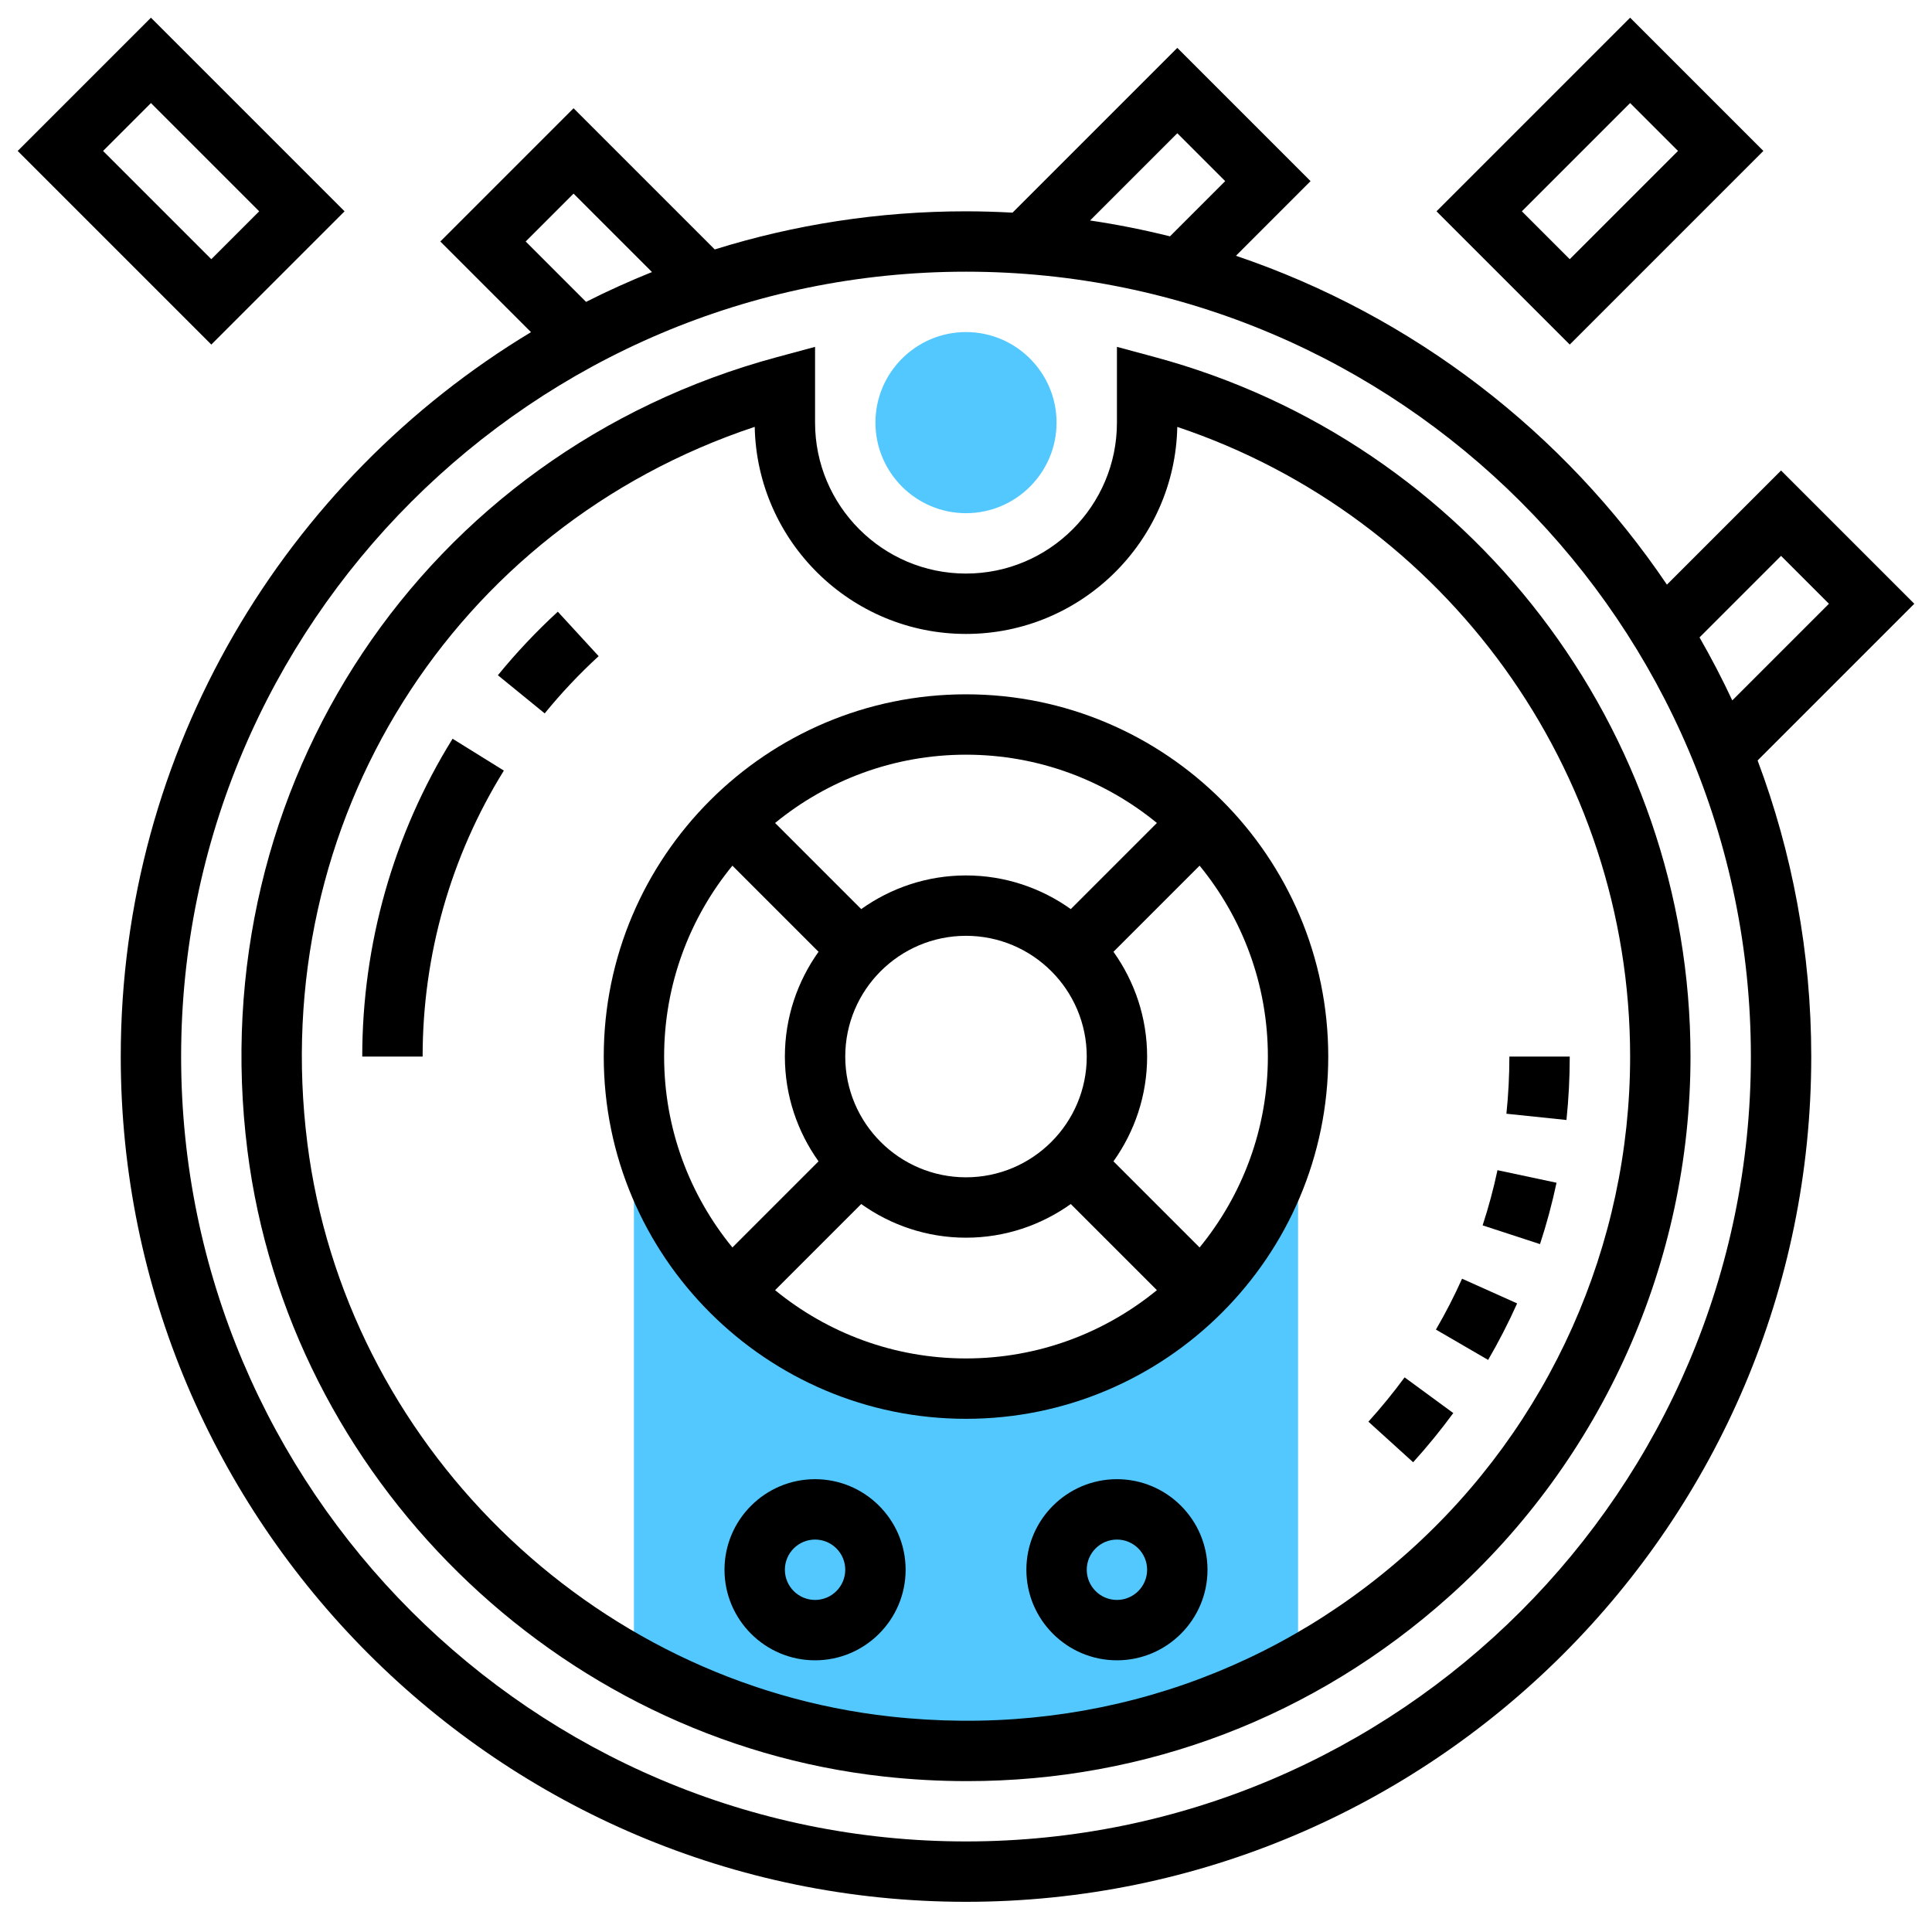 <?xml version="1.0"?>
<svg xmlns="http://www.w3.org/2000/svg" id="Layer_5" enable-background="new 0 0 64 64" height="512px" viewBox="0 0 64 64" width="512px"><g><g fill="#f0bc5e"><path d="m21 34v1c0-.338.021-.67.05-1z" data-original="#F0BC5E" class="active-path" style="fill:#52C8FF" data-old_color="#F0BC5E"/><path d="m42.95 34c.03.33.05.662.05 1v-1z" data-original="#F0BC5E" class="active-path" style="fill:#52C8FF" data-old_color="#F0BC5E"/><path d="m32 46c-6.075 0-11-4.925-11-11v20.186c2.55 1.396 5.378 2.337 8.378 2.668 4.961.548 9.645-.489 13.622-2.659v-20.195c0 6.075-4.925 11-11 11z" data-original="#F0BC5E" class="active-path" style="fill:#52C8FF" data-old_color="#F0BC5E"/><path d="m32 17c-1.654 0-3-1.346-3-3s1.346-3 3-3 3 1.346 3 3-1.346 3-3 3z" data-original="#F0BC5E" class="active-path" style="fill:#52C8FF" data-old_color="#F0BC5E"/></g><path d="m49.296 45.049c.351-.603.675-1.233.961-1.872l-1.824-.818c-.258.574-.549 1.142-.866 1.685z" data-original="#000000" class="" style="fill:#000000"/><path d="m45.33 47.095 1.482 1.344c.472-.521.919-1.069 1.33-1.63l-1.613-1.182c-.37.504-.773.998-1.199 1.468z" data-original="#000000" class="" style="fill:#000000"/><path d="m51.562 39.18-1.956-.416c-.131.615-.296 1.23-.492 1.828l1.901.621c.218-.665.402-1.349.547-2.033z" data-original="#000000" class="" style="fill:#000000"/><path d="m52 35h-2c0 .631-.033 1.269-.098 1.894l1.989.207c.072-.694.109-1.401.109-2.101z" data-original="#000000" class="" style="fill:#000000"/><path d="m16.493 22.368 1.551 1.264c.546-.671 1.147-1.309 1.787-1.896l-1.353-1.473c-.709.652-1.377 1.36-1.985 2.105z" data-original="#000000" class="" style="fill:#000000"/><path d="m12 35h2c0-3.358.931-6.635 2.691-9.473l-1.699-1.055c-1.957 3.156-2.992 6.797-2.992 10.528z" data-original="#000000" class="" style="fill:#000000"/><path d="m32 23c-6.617 0-12 5.383-12 12s5.383 12 12 12 12-5.383 12-12-5.383-12-12-12zm6.324 4.262-2.853 2.853c-.981-.699-2.177-1.115-3.471-1.115s-2.49.416-3.471 1.115l-2.853-2.853c1.724-1.412 3.926-2.262 6.324-2.262s4.6.85 6.324 2.262zm-10.324 7.738c0-2.206 1.794-4 4-4s4 1.794 4 4-1.794 4-4 4-4-1.794-4-4zm-3.738-6.324 2.853 2.853c-.699.981-1.115 2.177-1.115 3.471s.416 2.49 1.115 3.471l-2.853 2.853c-1.412-1.724-2.262-3.926-2.262-6.324s.85-4.6 2.262-6.324zm1.414 14.062 2.853-2.853c.981.699 2.177 1.115 3.471 1.115s2.49-.416 3.471-1.115l2.853 2.853c-1.724 1.412-3.926 2.262-6.324 2.262s-4.6-.85-6.324-2.262zm14.062-1.414-2.853-2.853c.699-.981 1.115-2.177 1.115-3.471s-.416-2.49-1.115-3.471l2.853-2.853c1.412 1.724 2.262 3.926 2.262 6.324s-.85 4.6-2.262 6.324z" data-original="#000000" class="" style="fill:#000000"/><path d="m38.26 11.83-1.26-.34v2.51c0 2.757-2.243 5-5 5s-5-2.243-5-5v-2.51l-1.26.34c-11.689 3.151-19.066 14.206-17.543 26.286 1.363 10.815 10.225 19.533 21.072 20.733.93.103 1.853.153 2.77.153 5.918 0 11.507-2.124 15.967-6.118 5.08-4.55 7.994-11.069 7.994-17.884 0-10.826-7.295-20.354-17.74-23.17zm8.411 39.564c-4.722 4.229-10.828 6.171-17.183 5.467-9.938-1.099-18.058-9.087-19.307-18.994-1.341-10.639 4.84-20.409 14.82-23.727.075 3.796 3.186 6.86 6.999 6.86 3.812 0 6.923-3.063 6.999-6.858 8.896 2.979 15.001 11.375 15.001 20.858 0 6.248-2.671 12.223-7.329 16.394z" data-original="#000000" class="" style="fill:#000000"/><path d="m27 49c-1.654 0-3 1.346-3 3s1.346 3 3 3 3-1.346 3-3-1.346-3-3-3zm0 4c-.551 0-1-.448-1-1s.449-1 1-1 1 .448 1 1-.449 1-1 1z" data-original="#000000" class="" style="fill:#000000"/><path d="m37 49c-1.654 0-3 1.346-3 3s1.346 3 3 3 3-1.346 3-3-1.346-3-3-3zm0 4c-.551 0-1-.448-1-1s.449-1 1-1 1 .448 1 1-.449 1-1 1z" data-original="#000000" class="" style="fill:#000000"/><path d="m11.414 7-6.414-6.414-4.414 4.414 6.414 6.414zm-6.414-3.586 3.586 3.586-1.586 1.586-3.586-3.586z" data-original="#000000" class="" style="fill:#000000"/><path d="m58.414 5-4.414-4.414-6.414 6.414 4.414 4.414zm-4.414-1.586 1.586 1.586-3.586 3.586-1.586-1.586z" data-original="#000000" class="" style="fill:#000000"/><path d="m63.414 20-4.414-4.414-3.781 3.781c-3.405-5.041-8.41-8.911-14.277-10.894l2.472-2.473-4.414-4.414-5.458 5.458c-.511-.027-1.025-.044-1.542-.044-2.897 0-5.693.442-8.323 1.263l-4.677-4.677-4.414 4.414 3.004 3.003c-8.136 4.904-13.59 13.825-13.59 23.997 0 15.439 12.561 28 28 28s28-12.561 28-28c0-3.45-.631-6.754-1.777-9.809zm-4.414-1.586 1.586 1.586-3.202 3.202c-.333-.713-.696-1.408-1.085-2.087zm-20-14 1.586 1.586-1.829 1.829c-.867-.216-1.75-.393-2.647-.525zm-21.586 3.586 1.586-1.586 2.598 2.598c-.744.299-1.473.628-2.184.988zm14.586 53c-14.336 0-26-11.663-26-26s11.664-26 26-26 26 11.663 26 26-11.664 26-26 26z" data-original="#000000" class="" style="fill:#000000"/></g> </svg>
